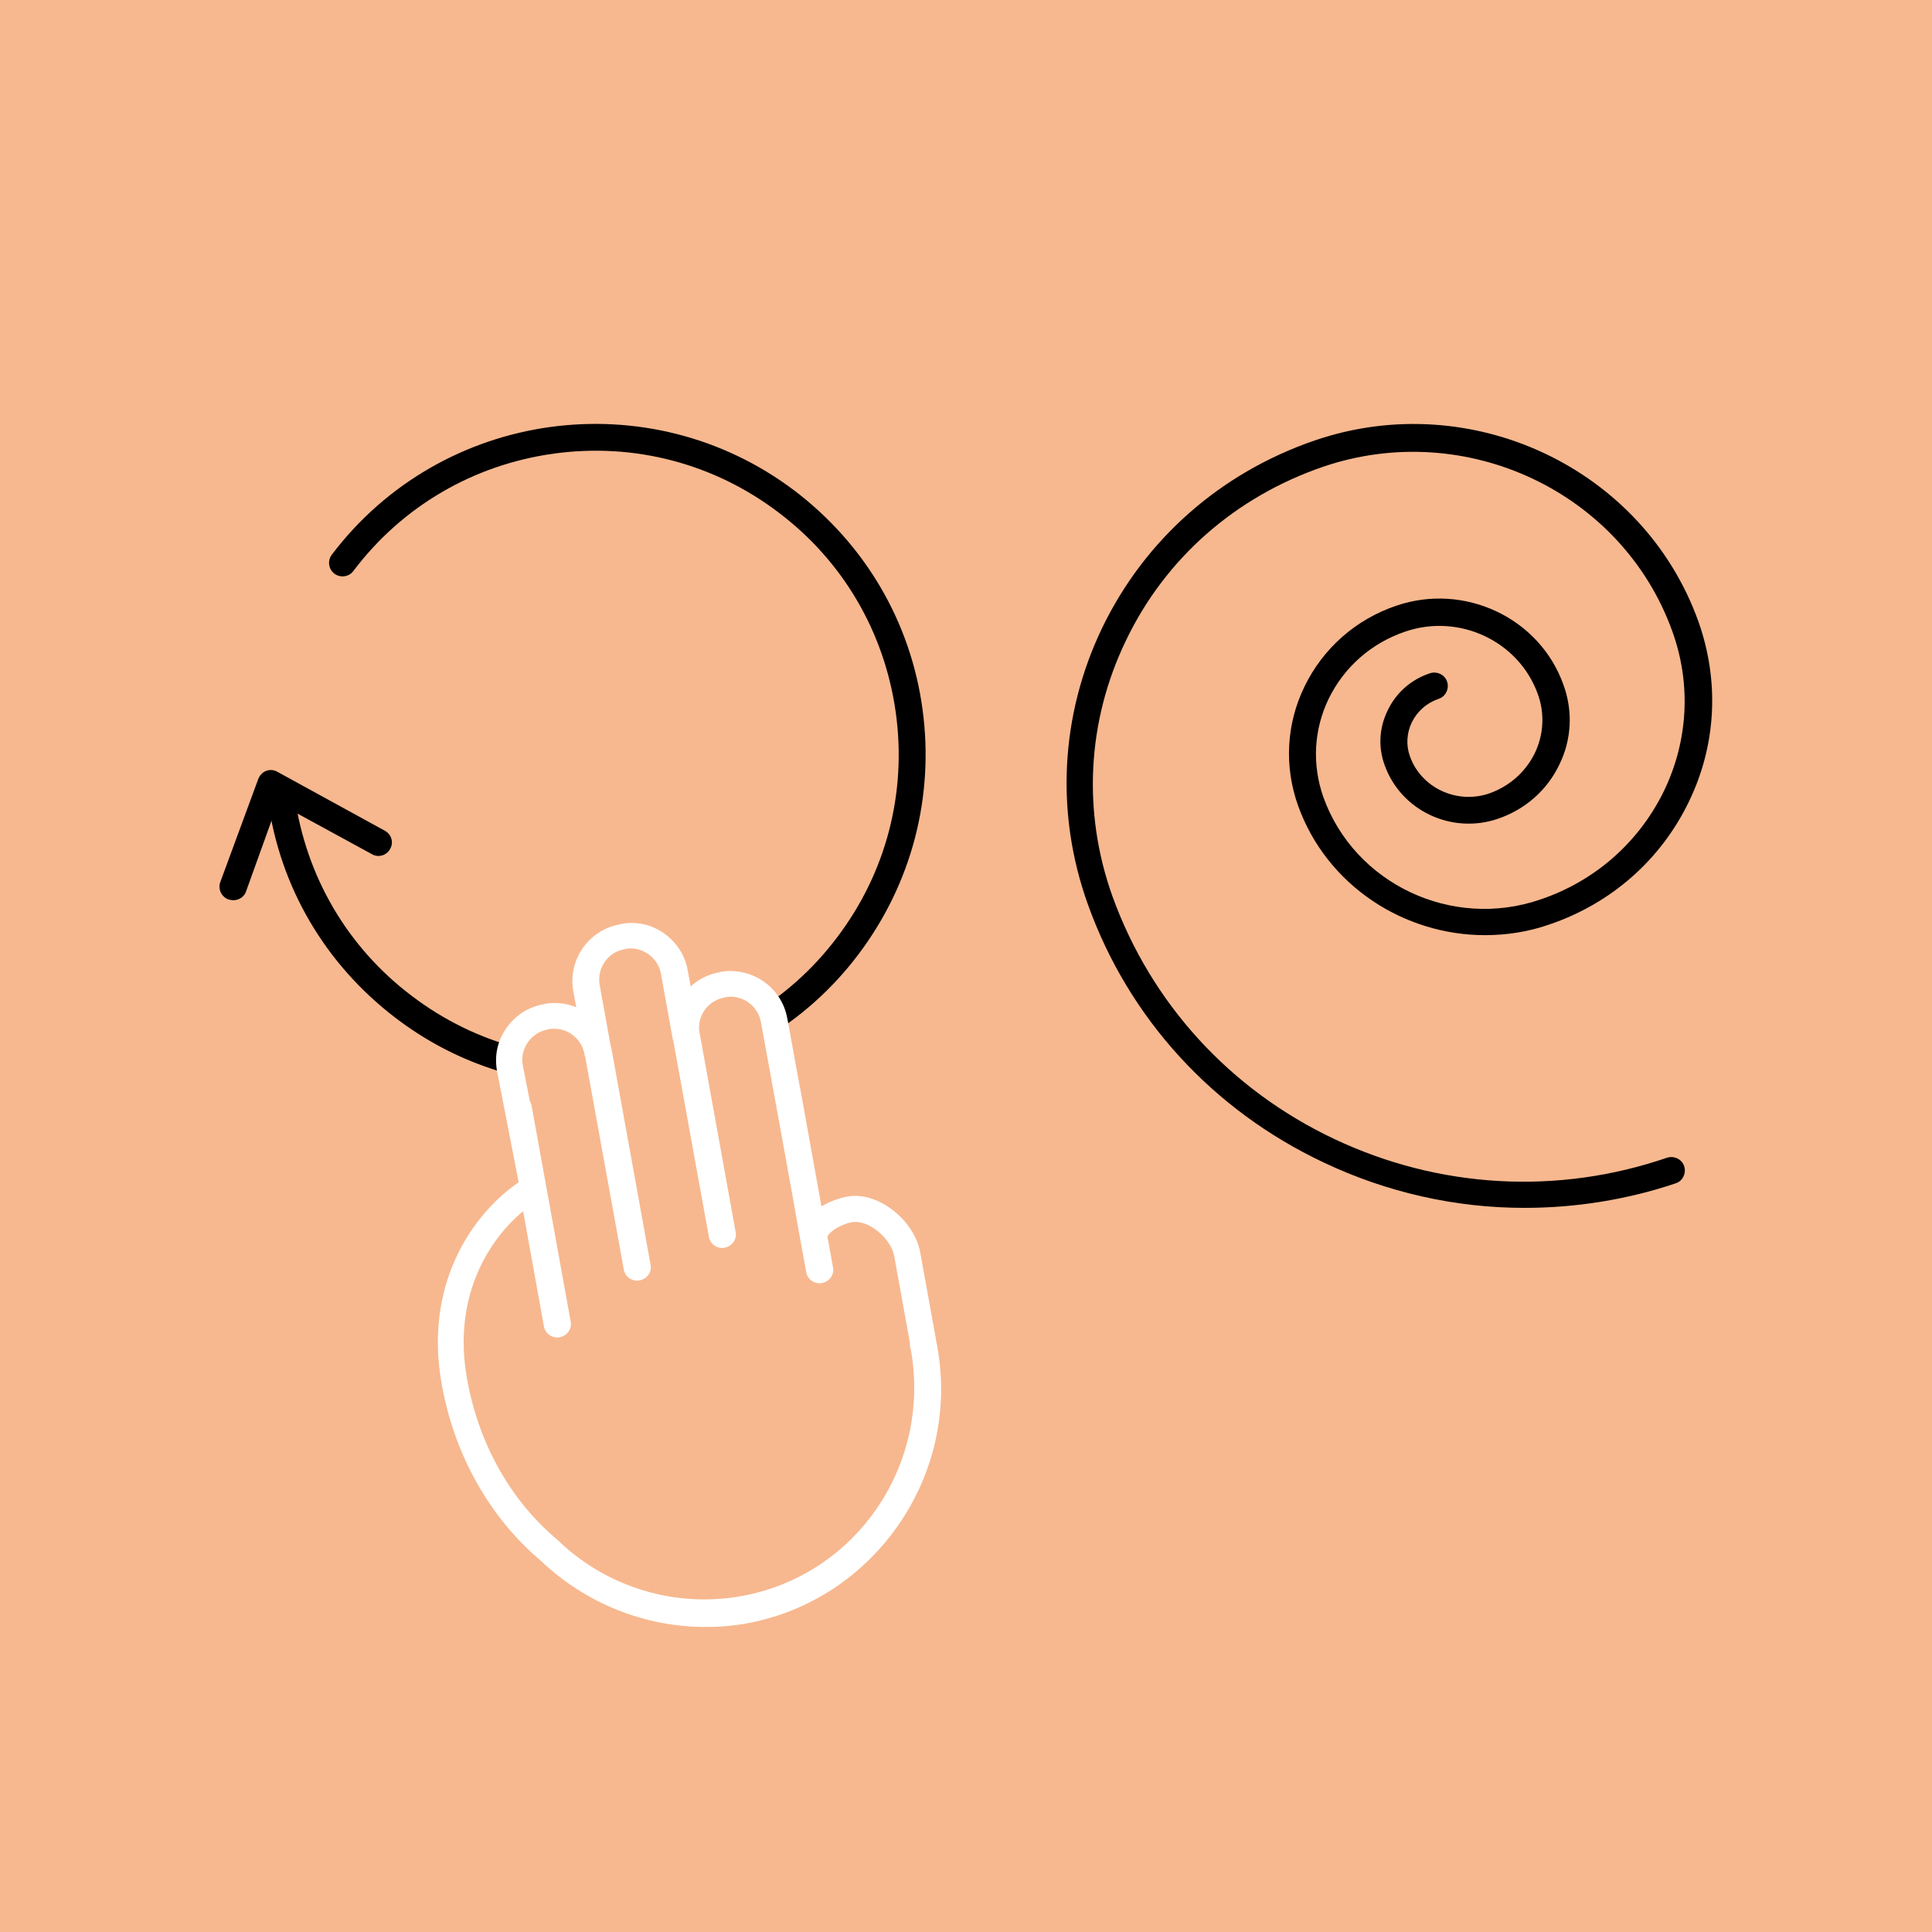<svg version="1.1" id="Vrstva_1" xmlns="http://www.w3.org/2000/svg" x="0" y="0" viewBox="0 0 520 520" xml:space="preserve"><style>.st0{fill:#f7b88f}</style><path class="st0" d="M0 0h520v520H0z"/><path d="M160 292.1c-19.3 0-37.9-6.2-53.5-18.1-18.9-14.4-31.2-35.2-34.4-58.8-.3-2 1.1-3.8 3.1-4.1 2-.3 3.8 1.1 4.1 3.1 3 21.6 14.2 40.8 31.6 53.9 17.4 13.2 38.9 18.8 60.5 15.8s40.8-14.2 53.9-31.6c13.2-17.4 18.8-38.9 15.8-60.5s-14.2-40.8-31.6-53.9c-17.4-13.2-38.9-18.8-60.5-15.8s-40.8 14.2-53.9 31.6c-1.2 1.6-3.5 1.9-5.1.7-1.6-1.2-1.9-3.5-.7-5.1 29.6-39.1 85.5-46.8 124.6-17.2 18.9 14.4 31.2 35.2 34.4 58.8 3.2 23.5-2.9 46.9-17.2 65.9s-35.2 31.2-58.8 34.4c-4.1.6-8.2.9-12.3.9z"/><path d="M62.8 242.3c-.4 0-.8-.1-1.3-.2-1.9-.7-2.9-2.8-2.2-4.7l10.2-27.7c.4-1 1.1-1.8 2.1-2.2 1-.4 2.1-.3 3 .2l29 15.9c1.8 1 2.4 3.2 1.4 4.9-1 1.8-3.2 2.4-4.9 1.4l-25.3-13.8-8.6 23.9c-.5 1.4-1.9 2.3-3.4 2.3zm347.5 82.8c-18.5 0-36.9-4.1-54-12.2-29.9-14.1-52.5-38.8-63.5-69.5-8.8-24.5-7.4-50.9 3.8-74.3 11.5-23.9 31.9-41.9 57.4-50.6 42-14.3 88.3 7.5 103.1 48.7 5.7 16 4.9 33.2-2.5 48.5-7.5 15.6-20.8 27.4-37.5 33.1-5.7 2-11.6 2.9-17.4 2.9-21.9 0-42.6-13.4-50.3-34.8-3.8-10.6-3.2-22 1.7-32.1 5-10.3 13.8-18.1 24.8-21.8 18.3-6.2 38.5 3.3 44.9 21.3 2.6 7.1 2.2 14.8-1.1 21.5-3.3 6.9-9.2 12.1-16.6 14.6-12.4 4.2-26-2.2-30.4-14.4-1.8-4.9-1.5-10.1.8-14.8 2.3-4.8 6.3-8.3 11.4-10 1.9-.6 4 .4 4.6 2.3.6 1.9-.4 4-2.3 4.6-3.2 1.1-5.7 3.3-7.2 6.3-1.4 2.9-1.6 6.2-.5 9.2 3 8.4 12.5 12.9 21.2 10 5.5-1.9 9.9-5.8 12.4-10.9 2.4-5 2.7-10.7.8-15.9-5.1-14.2-21.1-21.8-35.7-16.8-9.1 3.1-16.4 9.5-20.6 18.1-4 8.3-4.5 17.7-1.4 26.5 8.4 23.3 34.6 35.7 58.4 27.5 14.8-5 26.6-15.5 33.3-29.3 6.5-13.5 7.3-28.8 2.2-42.9-13.5-37.5-55.6-57.3-93.9-44.3-23.7 8.1-42.6 24.7-53.2 46.9-10.4 21.6-11.7 46-3.6 68.7 10.4 28.8 31.6 52.1 59.8 65.4 28.2 13.3 60 15.1 89.5 5 1.9-.6 4 .4 4.6 2.3.6 1.9-.4 4-2.3 4.6-13.1 4.4-26.9 6.6-40.7 6.6z"/><path class="st0" d="M244.1 337.9c-1.2-6.4-8.4-12.8-14.7-12.3-3.2.2-9.5 2.9-10.7 7.2-.8-4.4-10.5-58-10.5-58-1.2-6.4-7.4-10.7-13.8-9.6l-.3.1c-6.4 1.2-10.7 7.4-9.6 13.8l-3.1-17.3c-1.2-6.4-7.4-10.7-13.8-9.6l-.3.1c-6.4 1.2-10.7 7.4-9.6 13.8l3.1 17.3c-1.2-6.4-7.4-10.7-13.8-9.6l-.3.1c-6.4 1.2-10.7 7.4-9.6 13.8l6.2 32.2c-13.3 8.1-25.8 26.4-21.2 52 3.4 19 13 34.9 25.7 45.5 13.4 12.9 32.7 19.4 52.4 15.8 32.7-5.9 54.5-37.2 48.5-69.9l-.3-1.5c0-.2 0-.5-.1-.7l-4.2-23.2z"/><path d="M252.3 362.6c-.1-.4-.1-.7-.2-1.1l-.1-.3c0-.3-.1-.5-.1-.8l-4.2-23.2c-1.5-8.4-10.5-15.9-18.5-15.3-2.1.2-5.3 1.1-8.1 2.8l-5.7-31.6c0-.2-.1-.3-.1-.4-1.9-10.2-3.3-18.4-3.4-18.6-1.5-8.4-9.6-14-18-12.5l-.3.1c-3 .5-5.6 1.9-7.7 3.8l-.8-4.3c-.7-4.1-3-7.6-6.4-10-3.4-2.4-7.5-3.3-11.6-2.5l-.3.1c-8.4 1.5-14 9.6-12.5 18l.8 4.3c-2.7-1.1-5.6-1.4-8.5-.9l-.3.1c-4.1.7-7.6 3-10 6.4-2.4 3.4-3.3 7.5-2.5 11.7l5.8 29.8c-13 9-25.5 28-20.7 54.4 3.4 19.1 13 36 26.8 47.6 12 11.4 27.9 17.7 44.2 17.7 3.7 0 7.5-.3 11.3-1 34.2-6.4 57.3-39.7 51.1-74.3zm-52.8 67c-17.8 3.2-36.2-2.4-49.2-14.9l-.2-.2c-12.6-10.5-21.3-25.9-24.4-43.4-3.8-21.1 5-36.7 15.1-45.1l5.6 31c.3 1.8 1.9 3 3.6 3 .2 0 .4 0 .7-.1 2-.4 3.3-2.3 2.9-4.2l-10.5-58c-.1-.5-.3-1-.5-1.4l-1.9-9.6c-.4-2.2.1-4.3 1.4-6.2 1.3-1.8 3.1-3 5.3-3.4l.3-.1c.5-.1 1-.1 1.5-.1 1.7 0 3.3.5 4.7 1.5 1.8 1.3 3 3.1 3.4 5.3 0 .2.1.5.2.7l10.4 57.3c.3 1.8 1.9 3 3.6 3 .2 0 .4 0 .7-.1 2-.4 3.3-2.3 2.9-4.2l-10.5-58c0-.2-.1-.5-.2-.7l-3-16.6c-.8-4.5 2.2-8.8 6.6-9.6l.3-.1c2.2-.4 4.3.1 6.2 1.4 1.8 1.3 3 3.1 3.4 5.3l3.1 17.2c0 .2.1.5.2.7l9.6 52.9c.3 1.8 1.9 3 3.6 3 .2 0 .4 0 .7-.1 2-.4 3.3-2.3 2.9-4.2l-9.7-53.6c0-.2-.1-.3-.1-.4-.5-4.3 2.4-8.3 6.7-9.1l.3-.1c4.5-.8 8.8 2.2 9.6 6.7.1.5 9.8 53.6 10.5 58l1.7 9.3c.3 1.8 1.9 3 3.6 3 .2 0 .4 0 .7-.1 2-.4 3.3-2.3 2.9-4.2l-1.5-8.3c1.1-2 5-3.8 7.2-3.9 4.3-.3 10 4.6 10.8 9.3l4.2 23.2v.8c0 .2.1.4.1.5.1.3.1.6.2.8 5.4 31.1-15 60.6-45.7 66.1z" fill="#fff"/></svg>